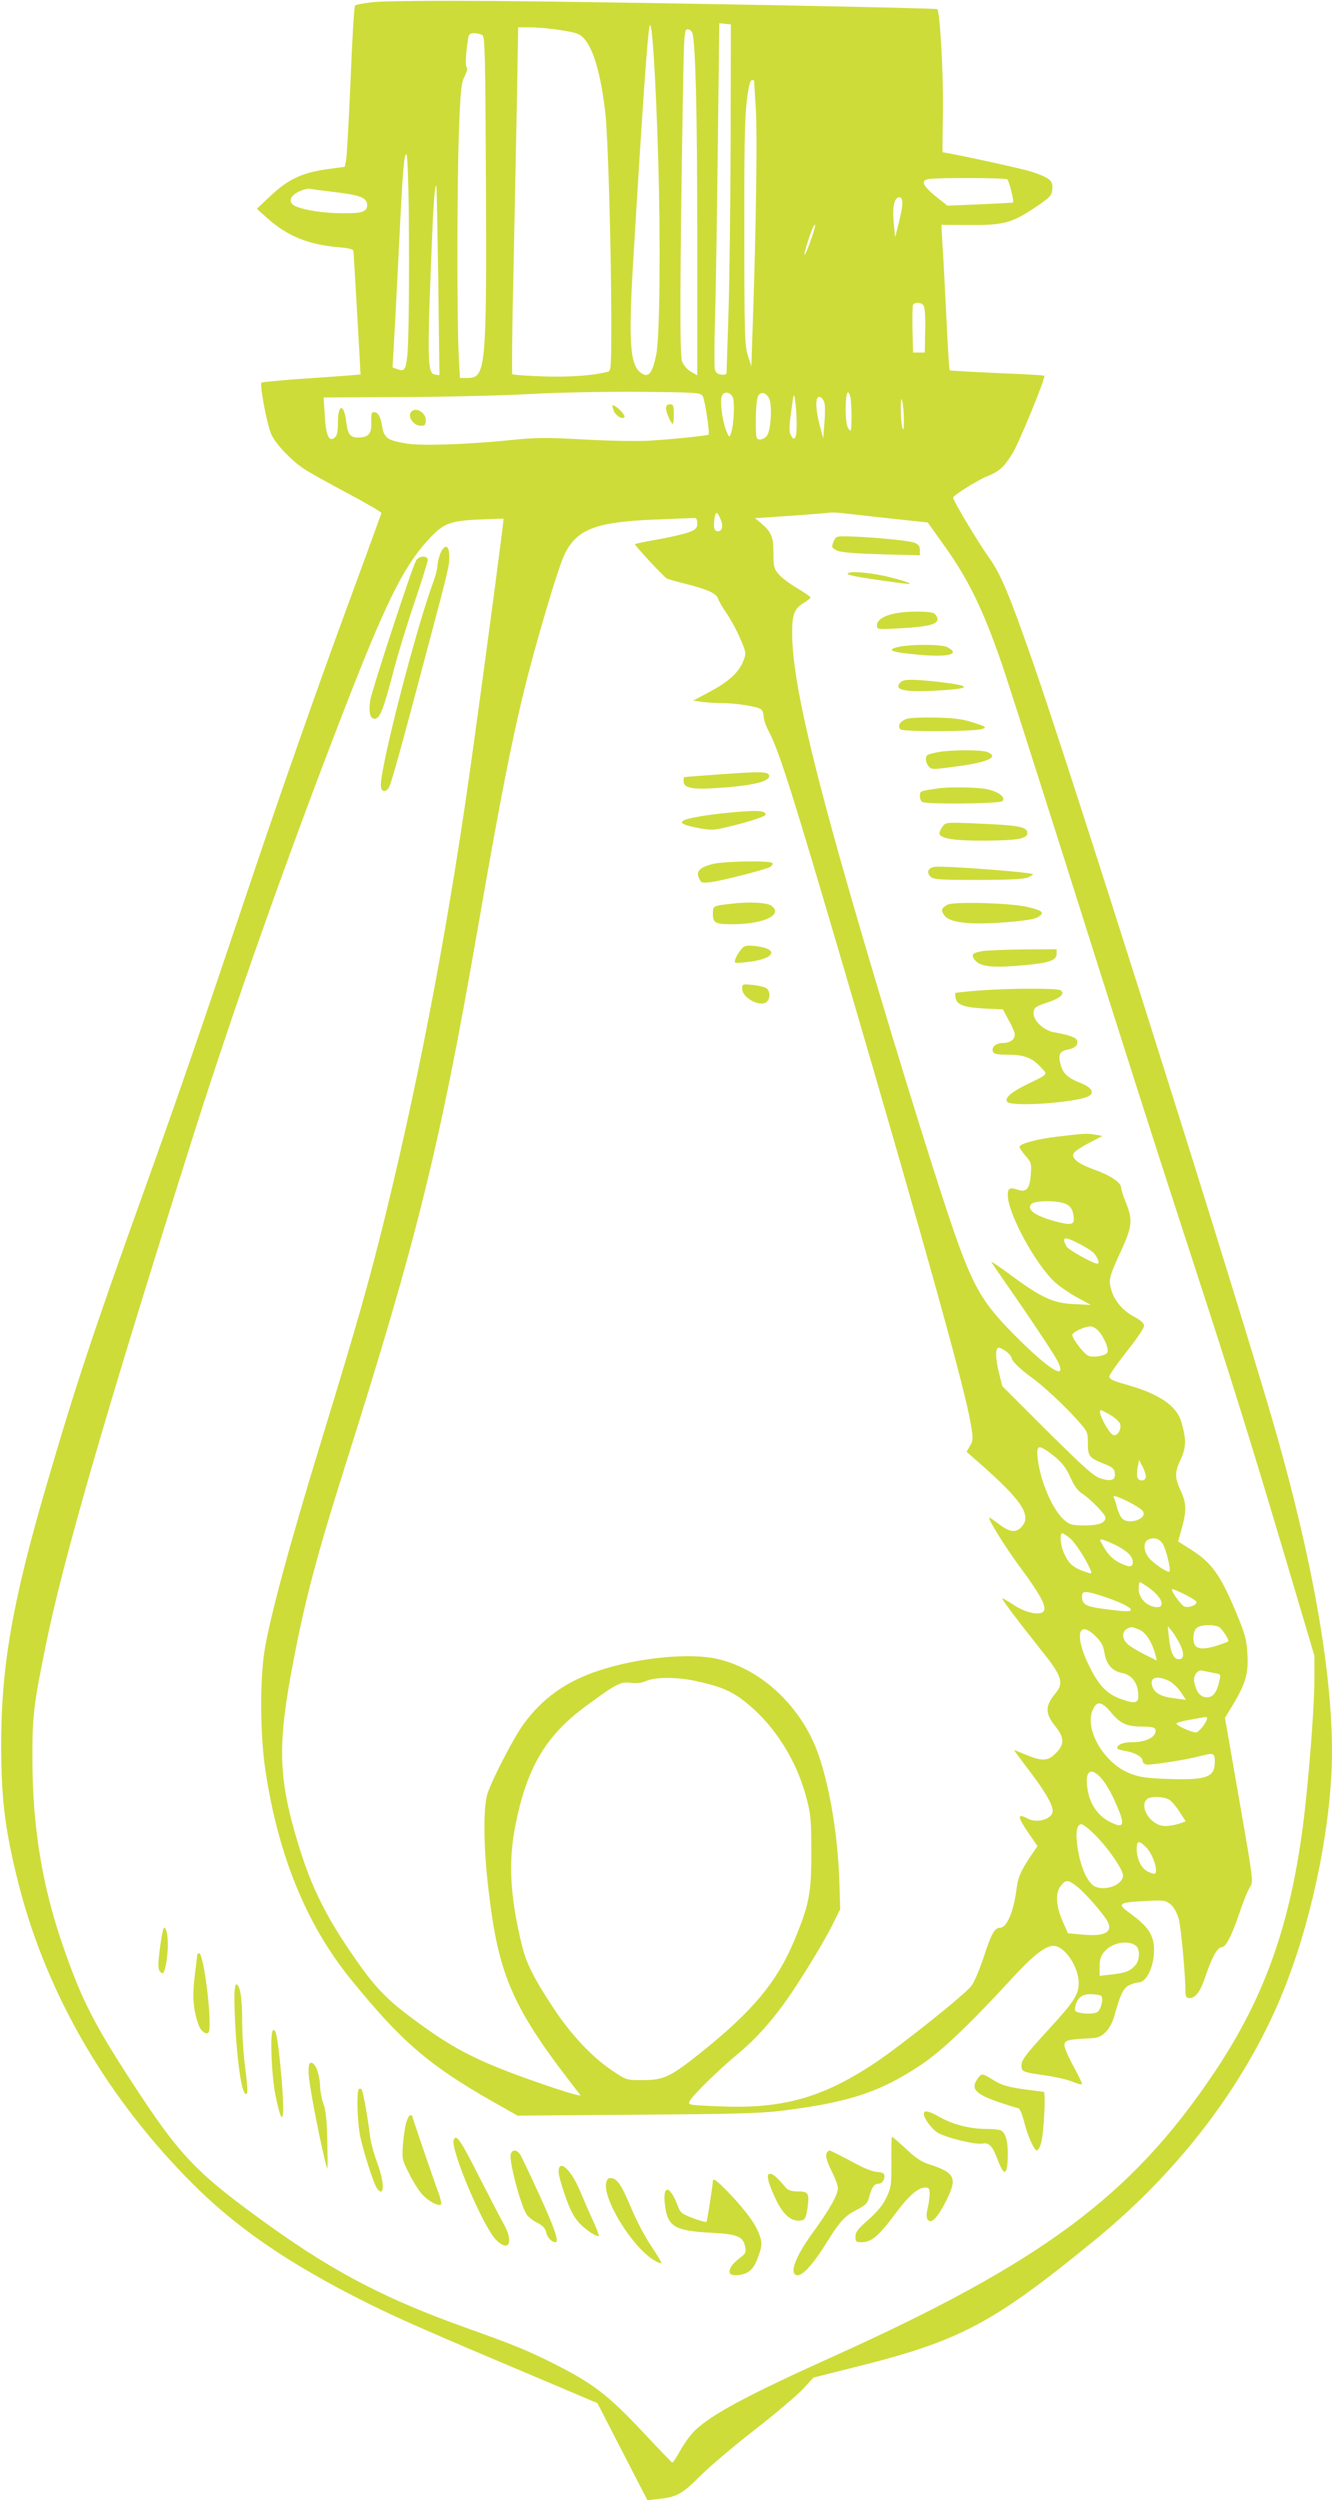 <?xml version="1.0" standalone="no"?>
<!DOCTYPE svg PUBLIC "-//W3C//DTD SVG 20010904//EN"
 "http://www.w3.org/TR/2001/REC-SVG-20010904/DTD/svg10.dtd">
<svg version="1.0" xmlns="http://www.w3.org/2000/svg"
 width="682pt" height="1280pt" viewBox="0 0 682 1280"
 preserveAspectRatio="xMidYMid meet">
<g transform="translate(0,1280) scale(0.1,-0.1)"
fill="#cddc39" stroke="none">
<path d="M1910 12789 c-46 -5 -88 -13 -92 -17 -5 -5 -15 -177 -23 -383 -9
-205 -19 -390 -23 -409 l-7 -34 -95 -13 c-125 -18 -196 -52 -285 -136 l-70
-66 50 -45 c106 -95 211 -138 370 -152 59 -5 75 -10 75 -23 1 -9 9 -153 19
-321 10 -168 17 -306 17 -307 -1 -1 -114 -10 -251 -19 -138 -9 -253 -20 -256
-23 -11 -11 29 -220 51 -267 25 -51 97 -127 164 -173 25 -17 125 -73 223 -125
98 -52 177 -98 176 -103 -1 -4 -97 -267 -213 -583 -116 -316 -314 -881 -440
-1255 -288 -857 -383 -1133 -560 -1625 -258 -718 -355 -1009 -504 -1521 -174
-596 -231 -927 -230 -1334 1 -259 18 -410 79 -660 136 -567 438 -1102 874
-1548 239 -246 511 -433 921 -638 165 -82 315 -148 922 -404 l257 -109 128
-249 128 -248 60 7 c90 9 119 26 212 119 47 47 173 154 280 237 107 83 217
177 246 208 l52 57 210 53 c540 134 708 223 1233 653 450 368 796 833 982
1322 140 367 229 826 230 1175 0 449 -116 1072 -339 1815 -284 950 -1005 3224
-1189 3755 -128 366 -168 462 -231 549 -54 76 -181 288 -181 303 0 12 129 92
180 112 56 22 83 47 125 116 34 56 170 388 162 396 -2 3 -111 9 -242 14 -131
6 -240 12 -243 14 -2 3 -10 130 -17 283 -8 153 -16 319 -20 370 l-5 92 147 -1
c174 -1 215 10 342 96 69 47 76 55 79 88 4 43 -12 57 -104 88 -42 15 -433 100
-458 100 -1 0 0 93 2 208 3 182 -15 514 -29 525 -7 7 -1717 38 -2269 42 -305
2 -571 0 -620 -6z m1460 -804 c13 -429 8 -915 -10 -1000 -20 -100 -41 -123
-81 -92 -53 41 -61 158 -38 552 52 868 76 1199 86 1225 12 28 31 -274 43 -685z
m371 99 c-1 -326 -6 -724 -11 -885 -5 -162 -10 -300 -10 -307 0 -9 -10 -12
-27 -10 -19 2 -29 10 -33 28 -3 14 -3 129 1 255 4 127 10 519 14 873 l8 643
29 -3 30 -3 -1 -591z m-866 561 c77 -12 94 -18 116 -43 49 -55 87 -188 109
-387 13 -118 29 -671 30 -1047 0 -246 -1 -267 -17 -271 -72 -20 -203 -29 -335
-24 -83 3 -152 8 -155 11 -3 3 -1 241 6 528 6 288 14 686 18 886 l6 362 66 0
c36 0 107 -7 156 -15z m670 -14 c16 -52 25 -395 25 -1039 l0 -714 -32 19 c-20
11 -38 33 -46 53 -12 36 -11 405 4 1333 6 345 7 367 25 367 9 0 20 -8 24 -19z
m-1075 -11 c13 -8 15 -104 18 -742 4 -966 0 -1013 -94 -1013 l-39 0 -6 110
c-10 177 -9 899 1 1159 8 207 12 245 30 277 10 21 15 41 10 44 -8 5 -6 64 6
143 4 27 9 32 32 32 15 0 34 -5 42 -10z m1391 -232 c0 -2 4 -68 9 -148 8 -135
1 -620 -16 -1105 l-7 -210 -18 55 c-16 50 -18 109 -18 640 -1 532 3 633 25
743 3 15 10 27 15 27 5 0 9 -1 10 -2z m-1768 -670 c3 -372 0 -679 -8 -743 -8
-68 -15 -78 -48 -66 l-27 10 5 88 c3 48 15 270 26 493 21 435 27 510 40 510 5
0 10 -132 12 -292z m3064 164 c9 -6 36 -112 30 -119 -1 -1 -77 -5 -169 -9
l-167 -7 -48 38 c-78 62 -92 90 -50 98 39 8 392 7 404 -1z m-2913 -520 l6
-483 -22 3 c-41 6 -42 65 -13 770 6 128 13 204 19 197 2 -2 6 -221 10 -487z
m-526 454 c127 -15 162 -29 162 -66 0 -34 -27 -43 -126 -42 -94 1 -185 14
-236 34 -45 17 -38 54 14 78 22 10 46 16 52 14 6 -2 66 -10 134 -18z m2902
-58 c0 -18 -9 -64 -19 -103 l-18 -70 -7 75 c-8 81 3 130 29 130 10 0 15 -10
15 -32z m-466 -180 c-13 -40 -29 -77 -34 -82 -10 -10 32 123 45 144 15 25 12
4 -11 -62z m574 -341 c7 -8 11 -56 9 -128 l-2 -114 -30 0 -30 0 -3 114 c-1 63
0 121 2 128 7 17 40 17 54 0z m-1130 -465 c11 -17 37 -190 30 -197 -6 -6 -187
-24 -300 -31 -67 -4 -214 -1 -340 6 -194 11 -243 10 -373 -3 -211 -22 -457
-31 -532 -18 -99 16 -116 28 -126 86 -9 54 -21 75 -44 75 -11 0 -13 -12 -12
-51 3 -59 -14 -79 -67 -79 -41 0 -53 16 -61 78 -11 98 -43 96 -43 -2 0 -45 -4
-67 -16 -76 -29 -25 -45 8 -51 111 l-6 94 404 2 c222 1 519 8 659 16 146 8
385 12 560 11 287 -3 306 -4 318 -22z m153 -4 c12 -23 7 -146 -9 -188 -8 -22
-9 -21 -24 16 -19 47 -32 146 -23 174 8 27 41 26 56 -2z m187 -8 c16 -31 10
-158 -10 -189 -7 -11 -23 -21 -35 -21 -22 0 -23 3 -23 101 0 55 5 109 11 120
13 26 40 21 57 -11z m141 -127 c1 -76 -10 -98 -30 -61 -9 17 -9 44 2 122 13
96 14 99 20 56 4 -25 8 -77 8 -117z m275 135 c3 -13 6 -59 6 -103 -1 -73 -2
-78 -15 -61 -10 14 -15 45 -15 103 0 80 11 108 24 61z m-133 -30 c4 -14 4 -61
0 -105 l-6 -78 -18 67 c-23 89 -23 151 0 146 9 -2 20 -15 24 -30z m407 -88 c0
-46 -2 -58 -8 -40 -4 14 -8 57 -8 95 0 52 2 62 8 40 4 -16 8 -59 8 -95z m-938
-510 c14 -33 8 -60 -14 -60 -19 0 -24 17 -18 62 5 43 14 42 32 -2z m863 6
l197 -21 85 -119 c124 -173 200 -331 293 -601 23 -66 159 -491 303 -945 330
-1044 469 -1479 624 -1955 264 -810 344 -1066 584 -1876 l91 -307 0 -113 c0
-120 -19 -393 -45 -639 -62 -580 -195 -974 -467 -1380 -423 -632 -882 -973
-1963 -1460 -432 -195 -612 -292 -697 -374 -21 -20 -54 -65 -74 -101 -20 -36
-39 -65 -43 -63 -3 2 -66 67 -138 144 -190 203 -263 260 -479 368 -126 63
-200 93 -438 178 -404 144 -670 282 -1000 518 -382 274 -462 357 -711 740
-196 301 -259 425 -356 707 -103 299 -152 600 -153 938 -1 224 5 280 66 580
88 440 310 1206 759 2625 208 656 484 1435 768 2168 211 545 304 735 427 871
82 91 113 104 264 111 69 3 126 5 128 4 3 -2 -88 -689 -159 -1199 -116 -839
-261 -1607 -439 -2340 -88 -360 -148 -571 -330 -1166 -163 -531 -270 -924
-296 -1093 -24 -151 -22 -434 5 -611 65 -433 209 -786 434 -1065 260 -321 404
-445 730 -630 l127 -72 613 5 c499 3 637 7 747 21 339 43 496 95 704 233 105
70 241 198 464 440 122 133 185 179 228 169 55 -14 116 -111 117 -187 1 -60
-23 -97 -158 -244 -117 -128 -135 -152 -135 -182 0 -30 8 -33 122 -49 56 -8
120 -23 144 -34 24 -10 44 -15 44 -9 0 5 -20 47 -45 92 -25 46 -45 93 -45 105
0 25 15 30 112 35 59 2 72 7 98 32 20 19 36 50 46 85 30 108 45 140 74 155 16
8 38 15 49 15 45 0 86 96 79 186 -5 63 -36 105 -118 165 -73 53 -68 58 73 66
94 5 104 4 129 -16 18 -14 33 -42 43 -74 12 -44 34 -282 35 -379 0 -21 5 -28
20 -28 32 0 56 33 84 116 30 91 60 144 80 144 22 0 50 53 92 175 20 61 45 121
55 135 17 25 15 39 -56 445 l-73 420 39 64 c66 109 82 163 76 261 -4 74 -11
101 -56 210 -82 196 -126 258 -231 325 l-68 43 19 68 c25 90 24 128 -6 192
-31 68 -31 93 1 162 28 59 28 105 2 191 -24 83 -116 144 -285 191 -62 17 -83
27 -83 40 0 9 41 68 90 130 55 69 89 120 88 132 -2 12 -22 29 -48 43 -59 30
-105 83 -120 139 -15 53 -12 65 54 209 53 116 56 150 21 237 -14 34 -25 70
-25 79 0 24 -58 63 -136 90 -79 28 -118 57 -108 82 3 10 39 34 78 54 l71 37
-40 7 c-41 7 -53 6 -196 -11 -101 -12 -189 -36 -189 -52 0 -6 14 -26 31 -46
29 -33 31 -40 27 -94 -5 -75 -23 -95 -68 -79 -40 13 -50 8 -50 -28 0 -95 146
-362 245 -449 25 -22 75 -56 112 -76 l68 -37 -85 4 c-106 4 -168 33 -324 148
-59 44 -104 74 -100 67 4 -7 42 -62 84 -123 112 -160 235 -345 254 -382 55
-107 -40 -50 -224 136 -177 179 -220 260 -359 685 -139 424 -389 1250 -530
1751 -172 613 -243 945 -245 1145 -1 107 10 134 64 166 16 10 30 21 30 25 0 4
-31 25 -69 48 -38 22 -81 55 -95 72 -23 27 -26 39 -26 107 0 83 -10 108 -64
154 l-30 25 180 12 c98 7 188 14 199 16 11 2 40 1 65 -2 25 -3 134 -15 243
-27z m-983 -25 c0 -24 -6 -31 -40 -45 -22 -9 -93 -25 -157 -37 -65 -11 -120
-23 -122 -25 -4 -4 145 -165 163 -176 6 -3 50 -16 96 -27 111 -28 158 -49 166
-75 4 -12 24 -47 46 -79 22 -32 53 -90 69 -129 30 -69 30 -72 15 -112 -22 -58
-76 -107 -174 -159 l-83 -44 47 -7 c26 -3 72 -6 103 -6 71 0 181 -18 198 -32
7 -6 13 -22 13 -37 0 -14 11 -47 25 -73 54 -102 120 -310 404 -1278 403 -1377
603 -2096 632 -2273 12 -71 12 -82 -4 -109 l-18 -31 58 -51 c227 -199 277
-275 223 -334 -29 -31 -60 -27 -113 13 -25 19 -48 35 -51 35 -13 0 82 -154
160 -258 96 -130 130 -191 120 -217 -11 -30 -92 -15 -156 28 -30 20 -56 35
-58 33 -4 -4 83 -119 200 -266 104 -129 116 -166 74 -217 -56 -68 -57 -104 0
-175 44 -56 44 -90 0 -134 -41 -41 -68 -43 -151 -9 -33 14 -61 25 -63 25 -1 0
34 -48 79 -107 80 -105 118 -172 119 -204 0 -42 -79 -66 -128 -40 -55 29 -54
11 4 -74 l46 -67 -35 -51 c-52 -79 -64 -107 -72 -167 -15 -118 -50 -200 -85
-200 -28 0 -45 -32 -85 -155 -20 -60 -47 -124 -62 -143 -34 -45 -360 -305
-493 -394 -271 -180 -476 -237 -802 -222 -156 6 -157 7 -146 28 17 31 149 160
250 244 87 72 168 162 249 277 72 103 190 296 231 380 l40 80 -5 155 c-8 222
-47 460 -103 627 -83 247 -288 445 -519 499 -141 33 -403 8 -605 -58 -171 -55
-297 -145 -394 -282 -49 -69 -156 -276 -180 -349 -22 -67 -21 -271 4 -482 52
-457 124 -618 472 -1062 5 -7 -55 10 -134 36 -379 128 -504 190 -732 361 -127
94 -191 162 -289 304 -149 214 -223 364 -291 588 -103 340 -107 508 -20 953
58 302 124 549 266 995 365 1155 480 1620 673 2730 147 846 207 1133 316 1515
65 227 110 367 131 410 63 126 160 163 463 175 105 4 196 8 203 8 7 1 12 -10
12 -27z m1889 -3486 c21 -10 31 -25 36 -51 10 -54 -2 -60 -81 -40 -109 28
-159 61 -134 91 17 20 140 20 179 0z m142 -251 c21 -25 31 -54 18 -54 -22 0
-149 71 -159 89 -25 49 -12 52 58 17 37 -18 74 -42 83 -52z m20 -395 c31 -31
60 -101 48 -115 -15 -18 -76 -26 -99 -14 -24 13 -80 87 -80 105 0 14 63 44 93
44 9 1 26 -8 38 -20z m-467 -110 c14 -11 26 -26 26 -33 0 -14 50 -62 100 -97
53 -37 168 -143 232 -215 57 -63 58 -66 58 -123 0 -67 6 -75 84 -106 42 -17
52 -25 54 -48 4 -35 -17 -43 -71 -27 -35 10 -82 52 -274 242 l-231 231 -16 63
c-20 79 -21 134 -2 134 7 0 25 -9 40 -21z m532 -324 c23 -14 45 -34 49 -45 8
-26 -12 -62 -33 -58 -24 5 -88 128 -66 128 4 0 26 -11 50 -25z m-310 -194 c57
-42 80 -70 108 -132 17 -39 36 -63 59 -78 38 -23 117 -105 117 -120 0 -28 -33
-41 -105 -41 -65 0 -77 3 -104 26 -61 51 -125 200 -138 317 -7 68 3 72 63 28z
m490 -127 c-7 -19 -35 -18 -42 1 -4 8 -3 32 1 53 l7 37 20 -38 c11 -22 17 -45
14 -53z m-88 -123 c32 -16 65 -37 72 -46 31 -38 -68 -75 -104 -40 -9 9 -21 35
-27 58 -6 23 -13 45 -16 50 -9 14 19 6 75 -22z m-299 -187 c27 -23 88 -117
106 -166 7 -17 4 -17 -36 -3 -55 20 -77 40 -100 90 -20 42 -25 105 -10 105 5
0 23 -12 40 -26z m474 -28 c17 -25 43 -133 35 -142 -9 -8 -83 41 -107 72 -28
36 -28 82 1 93 30 11 54 3 71 -23z m-238 -8 c55 -28 85 -57 85 -85 0 -29 -18
-29 -70 -3 -37 19 -63 47 -89 98 -12 22 -11 23 11 17 12 -4 41 -16 63 -27z
m170 -219 c73 -53 86 -111 20 -95 -43 11 -75 50 -75 91 0 19 3 35 6 35 3 0 25
-14 49 -31z m240 -69 c10 -16 -43 -36 -63 -24 -19 12 -62 72 -62 86 0 10 116
-47 125 -62z m-469 24 c83 -28 134 -53 134 -66 0 -11 -27 -10 -134 4 -96 12
-116 23 -116 65 0 30 18 30 116 -3z m585 -154 c17 -10 55 -68 47 -74 -2 -2
-25 -11 -52 -20 -59 -19 -97 -21 -114 -4 -17 17 -15 74 4 92 18 18 85 21 115
6z m-407 -14 c33 -14 66 -66 82 -129 l7 -29 -64 32 c-35 18 -74 41 -86 53 -27
24 -30 62 -5 76 23 14 27 13 66 -3z m207 -73 c24 -50 22 -78 -6 -78 -26 0 -42
35 -50 110 l-6 60 20 -25 c12 -14 30 -44 42 -67z m-431 39 c29 -29 40 -49 45
-85 9 -57 40 -93 88 -102 48 -9 78 -44 84 -98 7 -57 -9 -64 -84 -37 -74 26
-113 65 -163 164 -80 157 -62 250 30 158z m603 -187 c37 -6 38 -7 31 -38 -13
-61 -32 -87 -64 -87 -33 0 -54 25 -65 76 -7 36 16 68 44 60 9 -2 33 -7 54 -11z
m-2658 -40 c140 -30 196 -54 277 -122 137 -113 247 -289 295 -471 24 -87 27
-116 27 -282 1 -213 -11 -273 -90 -462 -88 -207 -211 -355 -469 -562 -161
-129 -195 -146 -304 -146 -84 0 -84 0 -155 48 -104 69 -210 182 -299 316 -104
157 -143 235 -166 331 -59 246 -69 420 -33 605 58 297 155 463 362 615 158
116 178 126 230 119 30 -4 57 0 80 10 45 20 154 20 245 1z m2430 -1 c18 -8 45
-34 60 -56 l27 -41 -59 8 c-65 7 -100 26 -112 58 -18 48 20 62 84 31z m-295
-163 c48 -57 80 -71 161 -71 60 0 73 -7 63 -34 -10 -27 -59 -46 -117 -46 -48
0 -77 -12 -77 -31 0 -4 19 -10 43 -14 49 -8 87 -30 87 -50 0 -7 8 -16 18 -19
17 -5 202 23 277 43 69 18 75 16 75 -29 0 -80 -41 -95 -243 -88 -106 4 -144 9
-191 28 -131 50 -234 224 -192 323 21 51 46 48 96 -12z m490 -28 c0 -20 -42
-73 -57 -73 -26 1 -107 39 -99 47 4 4 37 13 74 19 86 16 82 15 82 7z m-539
-310 c18 -21 47 -69 64 -108 59 -129 55 -152 -22 -113 -58 29 -100 87 -113
157 -19 103 12 131 71 64z m348 -109 c13 -9 36 -37 52 -63 l30 -46 -33 -12
c-18 -6 -50 -12 -71 -12 -71 -2 -137 95 -95 137 17 17 90 15 117 -4z m-377
-184 c65 -66 138 -173 138 -202 0 -46 -85 -81 -141 -58 -38 16 -74 93 -90 190
-14 85 -7 130 18 130 9 0 43 -27 75 -60z m259 -61 c28 -30 53 -97 47 -124 -2
-11 -8 -11 -36 0 -37 16 -62 64 -62 120 0 43 13 44 51 4z m-363 -193 c34 -24
113 -111 151 -165 49 -68 9 -98 -116 -86 l-75 7 -25 56 c-36 80 -41 149 -13
185 26 33 37 34 78 3z m311 -311 c19 -19 16 -73 -6 -97 -27 -30 -47 -38 -118
-47 l-65 -7 0 47 c0 36 6 55 25 77 40 48 128 62 164 27z m-182 -253 c15 -10 1
-71 -19 -84 -15 -9 -64 -10 -95 -2 -19 5 -22 11 -17 33 11 43 33 61 78 61 23
0 47 -4 53 -8z"/>
<path d="M3141 10700 c10 -27 43 -49 56 -36 7 7 -25 44 -49 57 -15 8 -16 6 -7
-21z"/>
<path d="M3410 10710 c0 -21 26 -80 35 -80 3 0 5 23 5 50 0 43 -3 50 -20 50
-13 0 -20 -7 -20 -20z"/>
<path d="M2107 10693 c-24 -23 9 -73 49 -73 20 0 24 5 24 30 0 37 -50 67 -73
43z"/>
<path d="M4271 10033 c-16 -34 -14 -38 17 -53 18 -8 94 -14 225 -18 l197 -5 0
27 c0 19 -7 29 -27 37 -29 11 -180 26 -315 32 -83 3 -87 2 -97 -20z"/>
<path d="M2254 9965 c-7 -19 -14 -46 -14 -60 0 -14 -9 -51 -21 -83 -90 -244
-269 -938 -269 -1041 0 -33 19 -42 39 -17 12 14 61 192 205 736 106 399 106
400 106 454 0 57 -24 63 -46 11z"/>
<path d="M2130 9929 c-24 -44 -228 -669 -235 -717 -8 -61 0 -92 24 -92 25 0
44 47 91 226 22 87 72 251 110 364 39 113 70 214 70 223 0 25 -47 22 -60 -4z"/>
<path d="M4340 9862 c0 -8 94 -24 275 -48 75 -10 50 3 -60 31 -95 24 -215 34
-215 17z"/>
<path d="M4581 9659 c-56 -11 -91 -34 -91 -61 0 -21 2 -21 118 -15 142 8 192
20 192 47 0 11 -9 24 -19 30 -23 12 -137 12 -200 -1z"/>
<path d="M4601 9488 c-67 -15 -38 -27 91 -39 163 -16 231 1 157 38 -28 15
-184 15 -248 1z"/>
<path d="M4612 9308 c-40 -40 14 -53 181 -44 189 10 190 25 2 46 -119 13 -168
13 -183 -2z"/>
<path d="M4644 9120 c-35 -11 -51 -37 -34 -54 14 -14 383 -12 420 2 23 9 19
11 -45 32 -54 18 -98 24 -190 26 -66 2 -134 -1 -151 -6z"/>
<path d="M4802 8949 c-23 -4 -47 -11 -52 -14 -14 -9 -12 -37 4 -58 14 -17 20
-18 136 -2 168 21 230 50 164 75 -30 12 -191 11 -252 -1z"/>
<path d="M4800 8763 c-90 -13 -90 -13 -90 -38 0 -13 5 -27 12 -31 21 -13 397
-9 410 4 20 20 -21 50 -81 62 -51 10 -198 12 -251 3z"/>
<path d="M4826 8568 c-9 -12 -16 -28 -16 -34 0 -27 74 -39 235 -38 163 1 215
10 215 38 0 34 -41 41 -287 51 -128 5 -132 4 -147 -17z"/>
<path d="M4787 8362 c-35 -4 -45 -28 -23 -50 15 -15 45 -17 244 -17 161 0 235
4 256 13 16 7 27 14 25 16 -12 11 -454 44 -502 38z"/>
<path d="M4851 8168 c-32 -17 -35 -30 -14 -57 29 -36 134 -47 310 -33 102 8
153 16 170 28 33 21 21 32 -54 50 -84 21 -381 29 -412 12z"/>
<path d="M5033 7931 c-51 -9 -61 -17 -47 -39 27 -43 90 -50 275 -32 115 11
149 24 149 57 l0 23 -167 -1 c-93 -1 -187 -5 -210 -8z"/>
<path d="M5016 7729 c-66 -5 -121 -11 -124 -13 -2 -3 -2 -16 2 -30 8 -32 48
-45 156 -50 l85 -4 26 -49 c15 -26 30 -58 33 -69 9 -30 -17 -54 -58 -54 -37 0
-61 -21 -52 -45 4 -11 22 -15 76 -15 83 0 123 -15 168 -63 38 -40 43 -34 -68
-88 -84 -41 -120 -73 -102 -91 24 -24 304 -7 400 23 51 17 40 48 -25 74 -66
26 -91 49 -103 96 -13 49 -5 67 36 75 39 7 57 25 48 48 -6 15 -40 27 -118 41
-53 9 -109 63 -104 102 3 25 10 30 67 49 69 22 97 47 71 64 -18 11 -246 11
-414 -1z"/>
<path d="M822 2848 c-15 -108 -15 -133 2 -147 12 -10 16 -3 25 39 17 80 12
190 -9 190 -4 0 -12 -37 -18 -82z"/>
<path d="M1009 2788 c0 -7 -6 -58 -13 -113 -12 -101 -6 -172 23 -248 11 -27
36 -45 48 -34 23 24 -22 407 -48 407 -5 0 -9 -6 -10 -12z"/>
<path d="M1200 2573 c2 -216 29 -465 54 -491 16 -15 16 16 2 126 -9 66 -16
176 -16 245 0 118 -11 187 -31 187 -5 0 -9 -30 -9 -67z"/>
<path d="M1397 2404 c-15 -15 -7 -225 12 -324 41 -209 54 -132 26 150 -15 149
-24 188 -38 174z"/>
<path d="M1580 2189 c0 -47 47 -299 86 -459 12 -52 13 -46 10 100 -2 112 -8
167 -20 199 -9 24 -16 62 -17 85 -1 59 -21 120 -42 124 -14 3 -17 -5 -17 -49z"/>
<path d="M5006 2158 c-44 -62 -6 -89 210 -153 6 -2 19 -33 28 -70 18 -72 51
-145 65 -145 5 0 14 14 20 32 15 41 27 268 15 268 -5 0 -53 7 -108 14 -77 11
-109 21 -148 45 -59 37 -62 37 -82 9z"/>
<path d="M1837 2104 c-11 -11 -8 -151 4 -224 11 -70 73 -266 91 -287 38 -46
37 33 -1 135 -16 42 -32 102 -36 132 -12 99 -36 235 -44 243 -4 4 -10 4 -14 1z"/>
<path d="M4730 1978 c0 -24 40 -78 71 -97 42 -26 196 -63 229 -56 34 7 52 -12
80 -87 33 -88 50 -74 50 38 0 63 -11 101 -34 116 -6 4 -40 8 -76 8 -82 0 -170
22 -237 60 -56 32 -83 38 -83 18z"/>
<path d="M2080 1933 c-6 -21 -14 -72 -17 -113 -5 -72 -4 -79 31 -147 19 -40
49 -87 66 -106 31 -36 85 -65 98 -53 3 4 -2 28 -11 54 -17 43 -137 394 -137
400 0 1 -4 2 -10 2 -5 0 -14 -17 -20 -37z"/>
<path d="M2323 1844 c-18 -47 151 -446 217 -512 65 -65 91 -13 41 78 -17 30
-73 138 -125 240 -98 194 -120 226 -133 194z"/>
<path d="M4564 1733 c1 -118 -1 -132 -25 -183 -18 -39 -46 -73 -92 -114 -54
-47 -67 -64 -67 -87 0 -26 3 -29 33 -29 48 0 88 34 165 138 73 99 122 142 159
142 19 0 23 -5 23 -32 0 -18 -5 -53 -11 -77 -7 -31 -6 -47 2 -57 18 -22 52 15
94 99 58 116 45 143 -85 185 -41 13 -72 33 -121 80 -37 34 -69 62 -72 62 -2 0
-4 -57 -3 -127z"/>
<path d="M2615 1771 c-10 -32 50 -261 81 -308 8 -13 32 -32 54 -43 30 -15 42
-29 47 -51 5 -25 28 -49 47 -49 20 0 -4 71 -80 237 -47 103 -92 198 -100 211
-18 27 -41 29 -49 3z"/>
<path d="M4237 1783 c-14 -13 -6 -45 23 -103 17 -33 30 -70 30 -83 0 -34 -41
-107 -127 -226 -78 -106 -116 -192 -94 -214 26 -26 83 31 171 173 59 95 88
127 145 155 48 25 57 34 66 69 13 50 26 66 50 66 19 0 35 33 24 50 -3 5 -19
10 -35 10 -16 0 -59 16 -97 36 -86 46 -141 74 -146 74 -2 0 -7 -3 -10 -7z"/>
<path d="M2860 1680 c0 -16 16 -73 35 -126 25 -72 45 -108 72 -137 37 -38 91
-73 99 -64 2 2 -11 37 -30 78 -19 41 -48 108 -65 149 -46 112 -111 171 -111
100z"/>
<path d="M3934 1638 c3 -18 22 -65 41 -104 37 -76 78 -109 125 -103 22 4 26
11 34 61 11 79 6 88 -49 88 -31 0 -50 6 -60 18 -46 54 -66 72 -81 72 -13 0
-15 -6 -10 -32z"/>
<path d="M3104 1626 c-20 -81 130 -328 243 -397 19 -12 36 -19 39 -16 3 2 -21
42 -52 88 -31 46 -76 131 -100 189 -50 119 -72 154 -102 158 -16 2 -23 -3 -28
-22z"/>
<path d="M3650 1633 c-1 -25 -29 -205 -33 -209 -2 -3 -33 6 -68 19 -58 22 -66
28 -79 64 -40 105 -77 110 -66 9 12 -114 48 -137 228 -147 143 -7 172 -18 183
-71 6 -26 3 -35 -16 -50 -40 -30 -57 -49 -62 -69 -7 -25 12 -33 58 -25 45 9
68 34 90 100 16 46 17 61 7 93 -16 55 -63 122 -149 214 -69 73 -93 91 -93 72z"/>
<path d="M3680 8835 c-96 -7 -176 -13 -177 -14 -2 -1 -3 -10 -3 -21 0 -34 43
-43 164 -35 183 11 280 33 274 64 -4 21 -39 22 -258 6z"/>
<path d="M3730 8639 c-113 -11 -212 -28 -230 -40 -22 -13 -1 -24 79 -39 60
-11 77 -11 142 5 114 27 199 55 199 64 0 22 -42 24 -190 10z"/>
<path d="M3647 8376 c-66 -18 -84 -37 -68 -72 11 -25 14 -26 63 -20 60 8 274
63 301 77 10 6 15 14 12 20 -9 14 -252 10 -308 -5z"/>
<path d="M3745 8173 c-96 -11 -95 -11 -95 -53 0 -47 14 -53 112 -52 157 3 250
51 186 96 -22 15 -118 20 -203 9z"/>
<path d="M3799 7944 c-24 -27 -42 -65 -35 -72 4 -3 41 -1 82 5 125 18 140 65
24 79 -46 5 -58 3 -71 -12z"/>
<path d="M3800 7737 c0 -46 92 -95 125 -67 19 16 19 54 1 69 -8 7 -40 15 -70
18 -55 6 -56 5 -56 -20z"/>
</g>
</svg>
